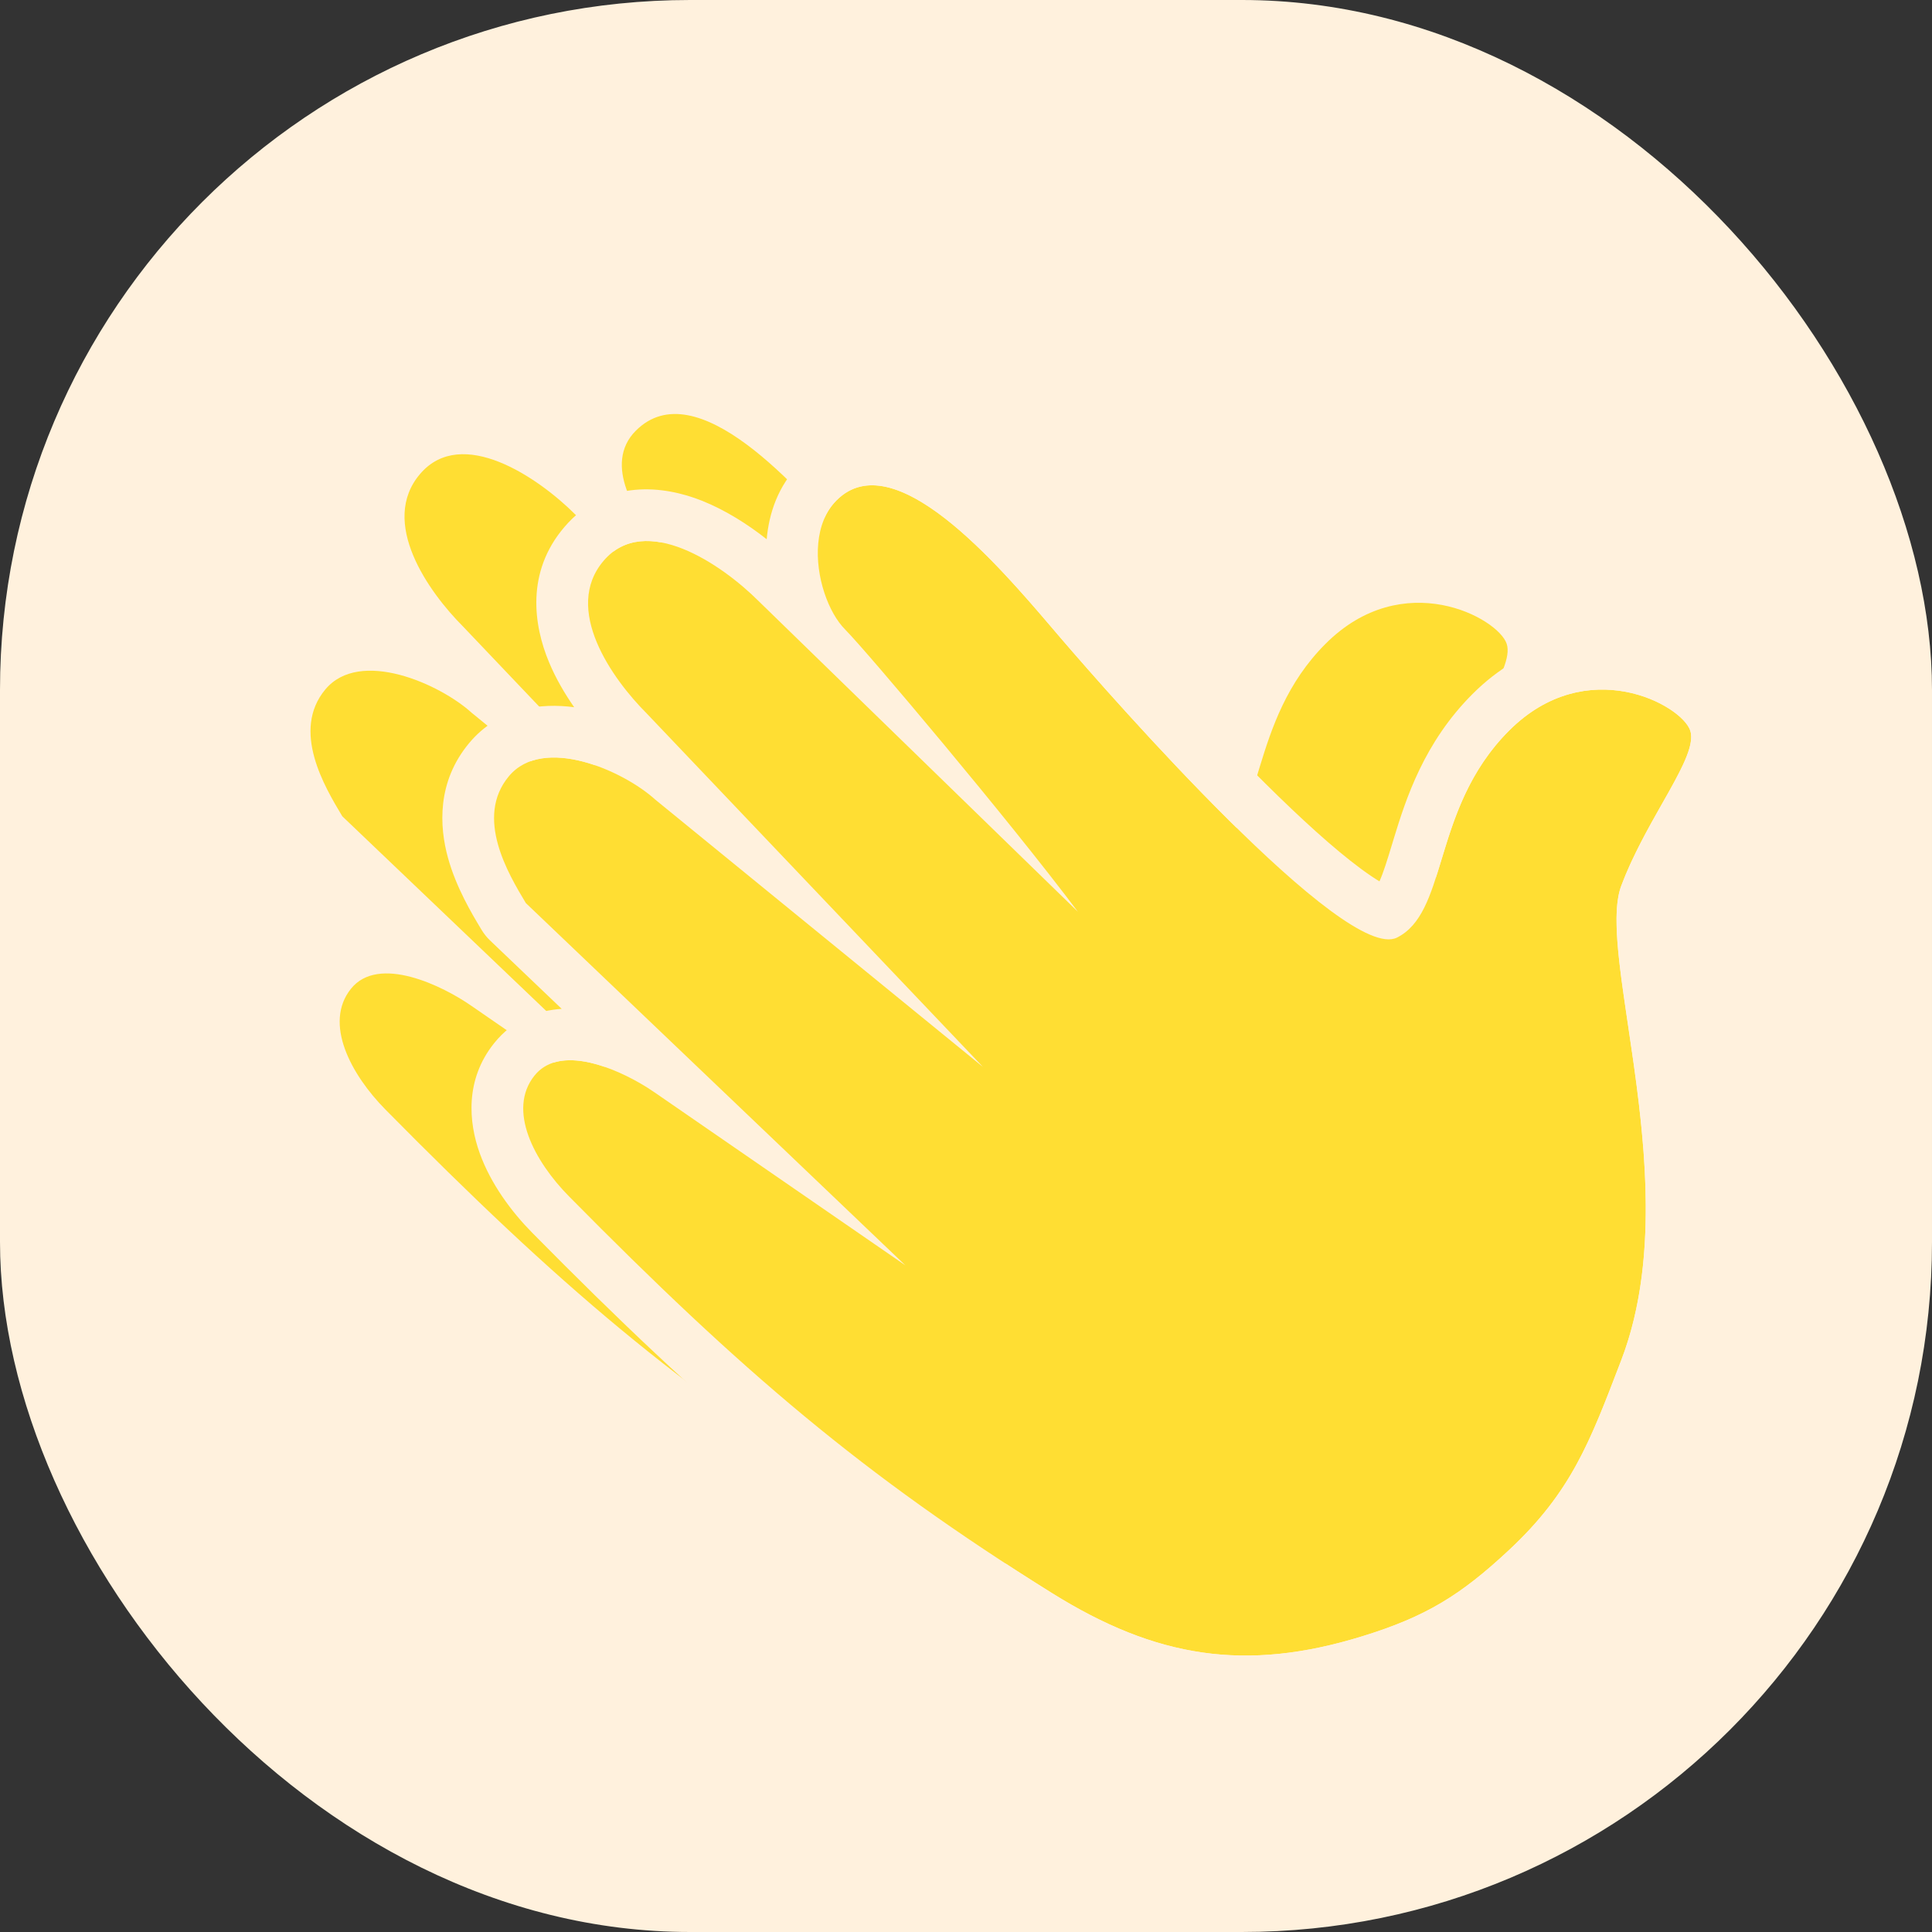 <svg width="112" height="112" viewBox="0 0 112 112" fill="none" xmlns="http://www.w3.org/2000/svg">
<rect x="0" y="0" width="112" height="112" fill="#333333" stroke="none"/>
<rect width="112" height="112" rx="40" fill="#FFF1DD"/>
<path d="M83.344 73.821C81.556 78.48 80.491 81.416 76.844 84.821C74.029 87.45 72.024 88.684 68.344 89.821C61.563 91.916 56.365 91.078 50.344 87.321C39.358 80.468 32.358 74.468 22.344 64.321C20.347 62.298 18.744 59.321 20.344 57.321C21.944 55.321 25.677 57.154 27.344 58.321L41.844 68.321L19.844 47.321L19.833 47.302C18.829 45.629 16.867 42.359 18.859 39.968C20.859 37.568 25.511 39.654 27.344 41.321L46.344 56.821L26.845 36.321C24.845 34.321 21.959 30.268 24.359 27.468C26.759 24.668 31.178 27.654 33.345 29.821L51.845 47.821C47.844 42.488 39.559 32.668 38.359 31.468C36.859 29.968 34.926 26.901 36.859 24.968C40.359 21.468 46.344 28.321 49.344 31.821C52.344 35.321 67.344 50.821 70.344 49.321C73.344 47.821 72.344 41.821 76.844 37.321C81.344 32.821 86.844 35.821 87.344 37.321C87.844 38.821 84.844 42.321 83.344 46.321C81.844 50.321 87.192 63.795 83.344 73.821Z" fill="#FFDE33"/>
<path d="M93.985 78.853C92.197 83.512 91.132 86.448 87.485 89.853C84.67 92.482 82.664 93.716 78.984 94.853C72.204 96.948 67.006 96.109 60.984 92.353C49.999 85.5 42.999 79.5 32.984 69.353C30.987 67.33 29.384 64.353 30.985 62.353C32.584 60.353 36.318 62.186 37.985 63.353L52.484 73.353L30.485 52.353L30.473 52.334C29.47 50.661 27.508 47.391 29.5 45C31.5 42.6 36.152 44.687 37.985 46.353L56.985 61.853L37.485 41.353C35.485 39.353 32.6 35.3 35 32.5C37.4 29.7 41.819 32.687 43.985 34.853L62.485 52.853C58.485 47.52 50.018 37.858 49 36.5C47.5 34.5 46.567 30.933 48.5 29C52 25.5 58.5 33.5 61.5 37C64.5 40.5 77.985 55.853 80.985 54.353C83.985 52.853 82.985 46.853 87.485 42.353C91.985 37.853 97.485 40.853 97.985 42.353C98.485 43.853 95.485 47.353 93.985 51.353C92.485 55.353 97.833 68.827 93.985 78.853Z" fill="#FFDE33"/>
<path fill-rule="evenodd" clip-rule="evenodd" d="M30.485 52.353L30.473 52.334C29.47 50.661 27.508 47.391 29.5 45C31.5 42.6 36.152 44.687 37.985 46.353L56.985 61.853L37.485 41.353C35.485 39.353 32.6 35.3 35 32.5C37.4 29.7 41.819 32.687 43.985 34.853L62.485 52.853C58.485 47.52 50.2 37.7 49 36.5C48.51 36.01 48.08 35.245 47.791 34.37C47.196 32.569 47.199 30.301 48.5 29C51.835 25.665 57.894 32.771 61.053 36.477C61.209 36.66 61.359 36.835 61.5 37C64.5 40.5 77.985 55.853 80.985 54.353C82.407 53.642 82.93 51.92 83.567 49.826C84.273 47.502 85.118 44.72 87.485 42.353C91.985 37.853 97.485 40.853 97.985 42.353C98.27 43.209 97.417 44.715 96.353 46.593C95.551 48.008 94.629 49.634 93.985 51.353C93.407 52.894 93.845 55.84 94.382 59.453C95.24 65.22 96.351 72.688 93.985 78.853C93.94 78.971 93.895 79.088 93.851 79.203C92.142 83.66 91.04 86.534 87.485 89.853C84.67 92.482 82.664 93.716 78.984 94.853C72.204 96.948 67.006 96.109 60.984 92.353C49.999 85.5 42.999 79.5 32.984 69.353C30.987 67.33 29.384 64.353 30.985 62.353C32.328 60.674 35.176 61.697 37.042 62.76C37.398 62.962 37.718 63.166 37.985 63.353L52.484 73.353L30.485 52.353ZM32.562 58.484L28.413 54.523C28.219 54.338 28.051 54.127 27.913 53.897L27.901 53.877C27.887 53.853 27.872 53.829 27.857 53.803C27.368 52.99 26.449 51.461 25.972 49.737C25.463 47.901 25.326 45.323 27.195 43.08C28.932 40.995 31.373 40.747 33.285 40.998C32.731 40.204 32.214 39.319 31.823 38.379C30.938 36.254 30.473 33.172 32.722 30.548C35.16 27.703 38.524 28.164 40.69 29.027C42.068 29.576 43.363 30.407 44.446 31.26C44.577 29.768 45.098 28.159 46.379 26.879C48.177 25.081 50.429 24.858 52.374 25.387C54.134 25.866 55.761 26.965 57.09 28.056C59.521 30.05 61.856 32.792 63.334 34.528C63.492 34.714 63.64 34.887 63.778 35.048C65.26 36.777 69.32 41.419 73.355 45.422C75.386 47.436 77.325 49.203 78.882 50.355C79.309 50.672 79.671 50.914 79.968 51.094C80.205 50.565 80.408 49.899 80.712 48.902C80.741 48.805 80.772 48.705 80.803 48.601C81.502 46.315 82.546 43.049 85.364 40.232C88.387 37.208 91.921 36.617 94.788 37.154C96.174 37.414 97.411 37.936 98.388 38.564C98.877 38.878 99.344 39.247 99.744 39.666C100.114 40.053 100.575 40.637 100.831 41.404C101.315 42.858 100.842 44.24 100.577 44.919C100.258 45.739 99.785 46.609 99.352 47.382C99.217 47.623 99.081 47.863 98.946 48.102C98.14 49.527 97.349 50.926 96.794 52.407C96.797 52.397 96.774 52.457 96.752 52.62C96.73 52.78 96.714 52.999 96.712 53.291C96.708 53.883 96.764 54.638 96.873 55.581C96.999 56.663 97.16 57.737 97.338 58.927C97.496 59.983 97.667 61.13 97.84 62.455C98.513 67.609 99.003 74.152 96.786 79.928C96.726 80.084 96.666 80.239 96.608 80.393C94.916 84.808 93.598 88.25 89.532 92.046C86.417 94.955 84.022 96.437 79.87 97.719C76.153 98.868 72.703 99.26 69.272 98.767C65.851 98.274 62.653 96.93 59.397 94.898C48.158 87.888 40.977 81.722 30.849 71.46C29.659 70.254 28.458 68.647 27.814 66.863C27.161 65.056 26.951 62.592 28.642 60.479C29.767 59.073 31.221 58.574 32.562 58.484ZM79.613 51.69C79.613 51.69 79.617 51.685 79.626 51.679C79.618 51.687 79.613 51.69 79.613 51.69ZM80.717 51.474C80.766 51.483 80.792 51.492 80.794 51.495C80.795 51.497 80.771 51.492 80.717 51.474Z" fill="#FFF1DD"/>
</svg>
